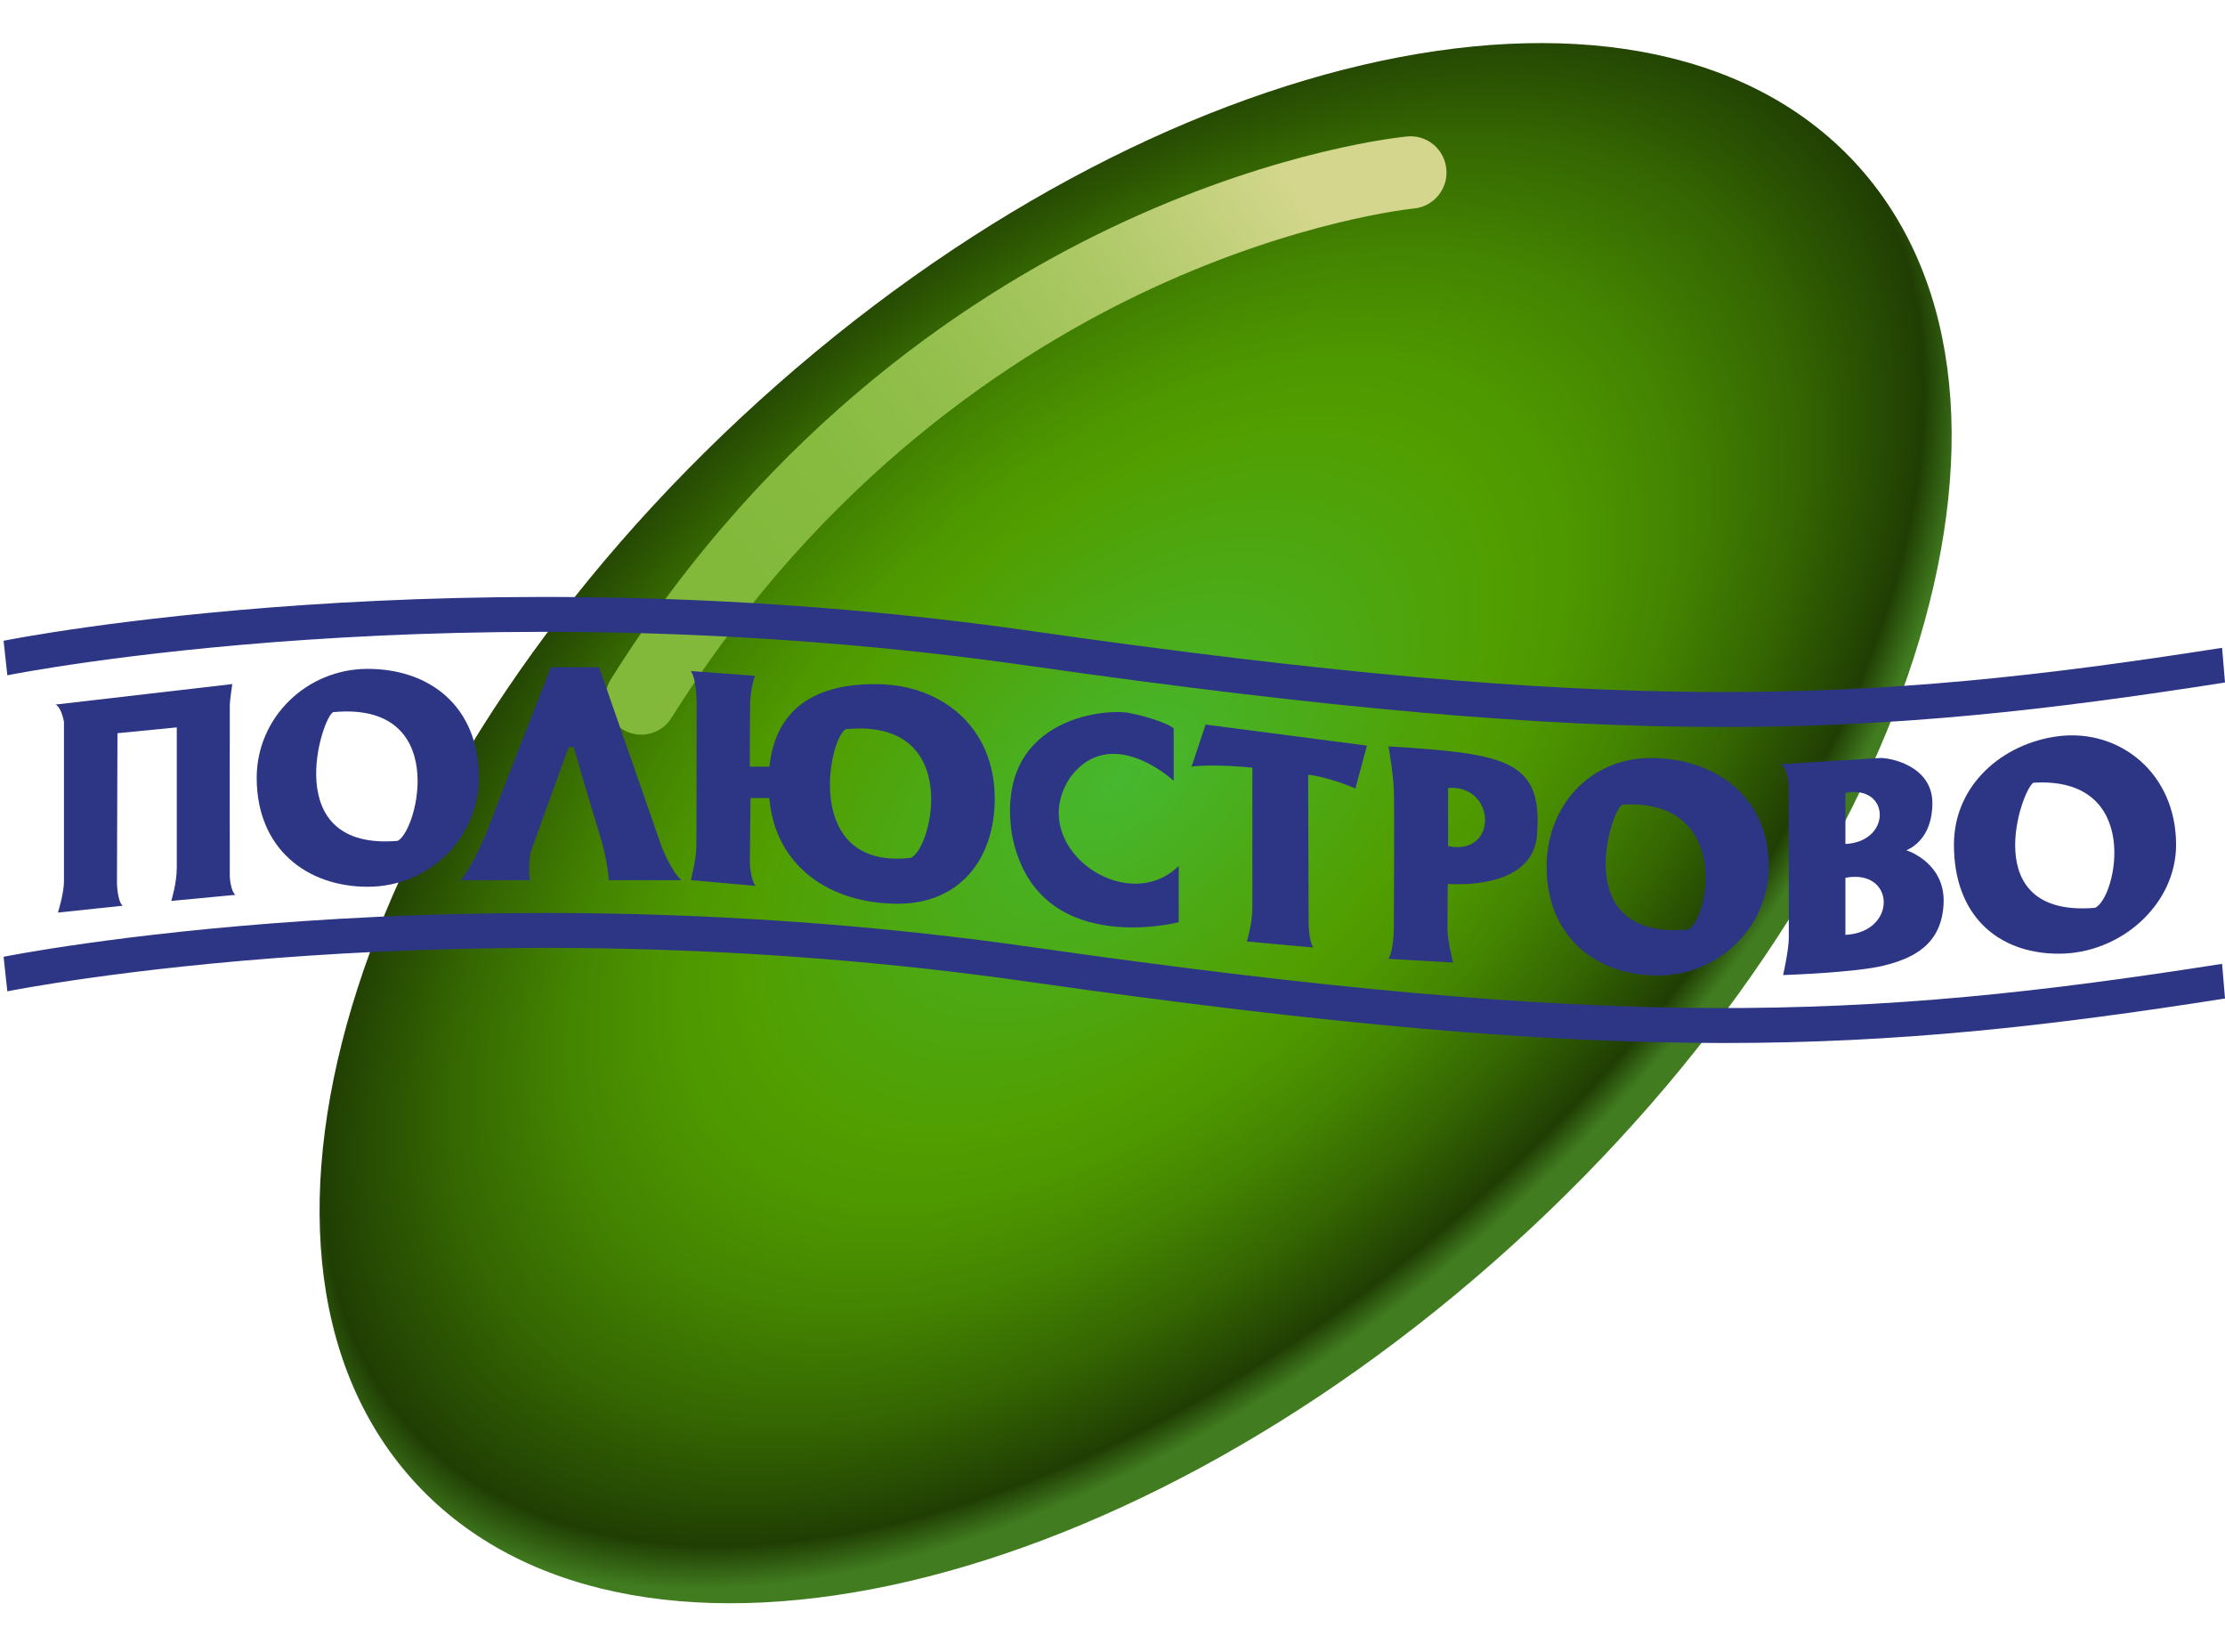 <svg width="97" height="72" viewBox="0 0 97 72" fill="none" xmlns="http://www.w3.org/2000/svg">
<g clip-path="url(#clip0)">
<path d="M81.063 7.298C90.127 17.466 83.347 38.507 65.92 54.294C48.493 70.081 27.017 74.636 17.953 64.468C8.888 54.3 15.668 33.259 33.095 17.472C50.523 1.685 71.998 -2.87 81.063 7.298Z" fill="url(#paint0_radial)"/>
<path d="M27.953 32.025C27.667 32.025 27.378 31.946 27.119 31.781C26.389 31.316 26.171 30.342 26.633 29.606C33.658 18.4 42.689 12.57 49.027 9.653C55.926 6.477 61.137 5.968 61.355 5.948C62.218 5.869 62.977 6.508 63.055 7.374C63.134 8.241 62.501 9.007 61.642 9.088C61.577 9.094 56.634 9.595 50.205 12.577C44.29 15.32 35.858 20.793 29.276 31.29C28.979 31.765 28.472 32.025 27.953 32.025Z" fill="url(#paint1_linear)"/>
<path d="M75.141 31.69C67.155 31.69 57.949 30.893 44.852 29.022C20.104 25.486 0.515 29.397 0.32 29.437L0.156 27.932C0.352 27.891 20.072 23.951 44.968 27.508C70.467 31.152 81.153 30.708 96.873 28.239L97 29.751C89.28 30.963 82.766 31.69 75.141 31.69Z" fill="#2D3585"/>
<path d="M75.141 45.466C67.155 45.466 57.949 44.669 44.852 42.798C20.104 39.261 0.515 43.173 0.32 43.213L0.156 41.708C0.352 41.667 20.072 37.727 44.968 41.284C70.467 44.928 81.153 44.483 96.873 42.015L97 43.526C89.28 44.739 82.766 45.466 75.141 45.466Z" fill="#2D3585"/>
<path d="M2.43 30.712L10.122 29.82C10.125 29.819 10.127 29.822 10.127 29.824C10.117 29.891 10.018 30.546 10.018 30.713C10.018 30.89 10.011 38.076 10.018 38.234C10.025 38.39 10.093 38.89 10.261 39.002C10.264 39.004 10.263 39.008 10.259 39.008L7.472 39.272C7.469 39.272 7.467 39.269 7.468 39.266C7.49 39.194 7.707 38.475 7.707 37.825V31.712C7.707 31.71 7.705 31.708 7.702 31.708L5.125 31.961C5.123 31.961 5.121 31.963 5.121 31.965L5.099 38.521C5.099 38.521 5.121 39.289 5.344 39.476C5.347 39.479 5.346 39.483 5.342 39.483L2.531 39.779C2.528 39.78 2.526 39.777 2.527 39.774C2.551 39.697 2.788 38.925 2.788 38.422V31.465C2.788 31.465 2.788 31.465 2.788 31.464C2.787 31.46 2.681 30.834 2.429 30.719C2.425 30.717 2.425 30.712 2.43 30.712Z" fill="#2D3585"/>
<path d="M16.033 29.157C13.359 29.157 11.191 31.283 11.191 33.906C11.191 36.978 13.359 38.655 16.033 38.655C18.707 38.655 20.875 36.529 20.875 33.906C20.875 30.765 18.707 29.157 16.033 29.157ZM17.34 36.654C12.155 37.096 14.023 31.293 14.521 31.044C19.59 30.558 18.243 36.16 17.34 36.654Z" fill="#2D3585"/>
<path d="M71.972 33.042C69.298 33.042 67.426 35.151 67.426 37.773C67.426 40.846 69.594 42.522 72.269 42.522C74.943 42.522 77.111 40.396 77.111 37.773C77.111 34.632 74.647 33.042 71.972 33.042ZM73.576 40.522C68.39 40.964 70.225 35.324 70.724 35.075C75.5 34.788 74.52 40.115 73.576 40.522Z" fill="#2D3585"/>
<path d="M89.729 32.093C87.319 32.401 85.183 34.202 85.183 36.824C85.183 39.897 87.087 41.573 89.761 41.573C92.435 41.573 94.867 39.447 94.867 36.824C94.867 33.683 92.382 31.755 89.729 32.093ZM91.332 39.573C86.147 40.015 88.152 34.367 88.651 34.119C93.427 33.832 92.276 39.166 91.332 39.573Z" fill="#2D3585"/>
<path d="M20.096 38.367C20.092 38.367 20.089 38.362 20.092 38.359C20.156 38.281 20.735 37.55 21.328 35.981C21.949 34.336 23.969 29.203 24.014 29.089C24.015 29.087 24.017 29.087 24.018 29.087H26.115C26.117 29.087 26.119 29.088 26.12 29.09L28.865 36.968C28.865 36.968 28.865 36.968 28.865 36.968C28.866 36.97 29.31 38.053 29.702 38.359C29.705 38.361 29.703 38.367 29.698 38.367H26.547C26.544 38.367 26.542 38.366 26.542 38.363C26.538 38.304 26.485 37.47 26.133 36.349C25.774 35.205 25.034 32.652 25.009 32.567C25.008 32.565 25.007 32.565 25.005 32.565L24.793 32.569C24.791 32.569 24.789 32.57 24.788 32.572L23.159 37.064C23.135 37.13 23.118 37.199 23.109 37.269C23.082 37.493 23.032 38.011 23.108 38.361C23.109 38.364 23.107 38.367 23.104 38.367H20.096Z" fill="#2D3585"/>
<path d="M38.363 29.826C35.438 29.751 33.802 30.982 33.544 33.415C33.544 33.417 33.542 33.419 33.539 33.419H32.694C32.691 33.419 32.689 33.418 32.689 33.415C32.689 33.313 32.689 31.267 32.703 30.636C32.717 30.029 32.886 29.524 32.907 29.464C32.907 29.461 32.905 29.458 32.902 29.458L30.128 29.253C30.125 29.253 30.122 29.257 30.124 29.26C30.383 29.648 30.369 30.68 30.369 30.68C30.369 30.68 30.369 36.541 30.354 37.012C30.34 37.462 30.138 38.288 30.12 38.361C30.119 38.364 30.122 38.367 30.125 38.367L32.928 38.616C32.932 38.616 32.935 38.612 32.932 38.609C32.718 38.324 32.689 37.632 32.689 37.63C32.689 37.63 32.689 37.63 32.689 37.63L32.718 34.793C32.718 34.791 32.72 34.788 32.723 34.788H33.532C33.535 34.788 33.537 34.791 33.537 34.793C33.797 37.766 36.179 39.395 39.15 39.395C41.839 39.395 43.365 37.441 43.365 34.818C43.365 31.677 41.05 29.896 38.363 29.826ZM39.707 37.395C35.008 37.933 36.098 32.232 36.873 31.785C36.873 31.785 36.874 31.784 36.875 31.784C41.968 31.3 40.658 36.985 39.709 37.394C39.708 37.395 39.707 37.395 39.707 37.395Z" fill="#2D3585"/>
<path d="M51.161 34.031C51.01 33.888 48.401 31.586 46.676 33.86C44.649 36.832 49.056 40.018 51.379 37.755C51.382 37.752 51.387 37.754 51.387 37.758V40.196C51.387 40.198 51.387 40.2 51.385 40.2C51.261 40.232 45.129 41.778 44.112 36.357C43.365 31.344 48.088 30.871 49.218 31.078C50.171 31.252 51.096 31.635 51.167 31.754C51.167 31.755 51.168 31.756 51.168 31.757V34.027C51.168 34.031 51.164 34.034 51.161 34.031Z" fill="#2D3585"/>
<path d="M51.949 33.411L52.558 31.59C52.559 31.588 52.561 31.586 52.564 31.586L59.586 32.502C59.59 32.502 59.592 32.505 59.591 32.508L59.09 34.363C59.089 34.366 59.086 34.368 59.083 34.366C58.996 34.33 57.876 33.859 57.035 33.773C57.032 33.773 57.029 33.775 57.029 33.779L57.051 40.31C57.051 40.31 57.072 41.024 57.243 41.295C57.245 41.299 57.242 41.303 57.237 41.303L54.363 41.04C54.359 41.039 54.357 41.036 54.358 41.033C54.381 40.959 54.597 40.249 54.597 39.559V33.468C54.597 33.465 54.596 33.463 54.593 33.463C54.504 33.453 52.913 33.291 51.954 33.418C51.95 33.418 51.947 33.414 51.949 33.411Z" fill="#2D3585"/>
<path d="M60.537 32.536C60.534 32.536 60.532 32.538 60.532 32.541C60.548 32.628 60.737 33.687 60.765 34.42C60.794 35.186 60.765 40.411 60.765 40.411C60.765 40.411 60.765 41.446 60.535 41.791C60.533 41.794 60.535 41.797 60.539 41.798L63.344 41.959C63.347 41.959 63.35 41.957 63.349 41.953C63.328 41.874 63.102 40.993 63.102 40.487C63.102 39.974 63.116 38.622 63.117 38.533C63.117 38.53 63.119 38.529 63.121 38.529C63.274 38.542 67.019 38.841 67.018 36.187C67.207 33.111 65.528 32.845 60.537 32.536ZM63.131 36.883V34.351C63.131 34.349 63.133 34.346 63.136 34.346C65.234 34.197 65.321 37.324 63.135 36.887C63.133 36.887 63.131 36.885 63.131 36.883Z" fill="#2D3585"/>
<path d="M83.115 37.067C83.111 37.066 83.112 37.06 83.116 37.059C83.254 37.007 84.243 36.578 84.243 35.009C84.243 33.375 82.38 33.021 81.95 33.043C81.531 33.065 77.874 33.296 77.678 33.308C77.674 33.308 77.673 33.312 77.676 33.315C78.02 33.694 77.976 34.523 77.976 34.523C77.976 34.523 77.984 40.325 77.984 40.87C77.984 41.391 77.756 42.412 77.737 42.498C77.736 42.501 77.738 42.504 77.741 42.504C77.893 42.499 80.907 42.393 82.123 42.092C83.37 41.782 84.644 41.208 84.732 39.397C84.815 37.675 83.267 37.117 83.115 37.067ZM80.456 34.56C82.401 34.195 82.493 36.681 80.457 36.791C80.455 36.791 80.452 36.788 80.452 36.786V34.565C80.452 34.562 80.454 34.56 80.456 34.56ZM80.452 40.747V38.267C80.452 38.265 80.454 38.263 80.456 38.263C82.627 37.855 82.729 40.63 80.457 40.752C80.455 40.752 80.452 40.749 80.452 40.747Z" fill="#2D3585"/>
</g>
<defs>
<radialGradient id="paint0_radial" cx="0" cy="0" r="1" gradientUnits="userSpaceOnUse" gradientTransform="translate(48.942 33.983) rotate(47.205) scale(25.386 43.988)">
<stop stop-color="#46B82F"/>
<stop offset="0.444" stop-color="#519E00"/>
<stop offset="0.53" stop-color="#4E9700"/>
<stop offset="0.651" stop-color="#448501"/>
<stop offset="0.793" stop-color="#356702"/>
<stop offset="0.946" stop-color="#203E03"/>
<stop offset="1" stop-color="#417C20"/>
</radialGradient>
<linearGradient id="paint1_linear" x1="56.374" y1="8.109" x2="32.769" y2="25.197" gradientUnits="userSpaceOnUse">
<stop stop-color="#D3D68C"/>
<stop offset="0.029" stop-color="#CFD588"/>
<stop offset="0.301" stop-color="#AEC967"/>
<stop offset="0.56" stop-color="#96C04F"/>
<stop offset="0.799" stop-color="#87BB40"/>
<stop offset="1" stop-color="#82B93B"/>
</linearGradient>
<clipPath id="clip0">
<rect width="96.844" height="71.649" fill="white" transform="translate(0.156)"/>
</clipPath>
</defs>
</svg>
